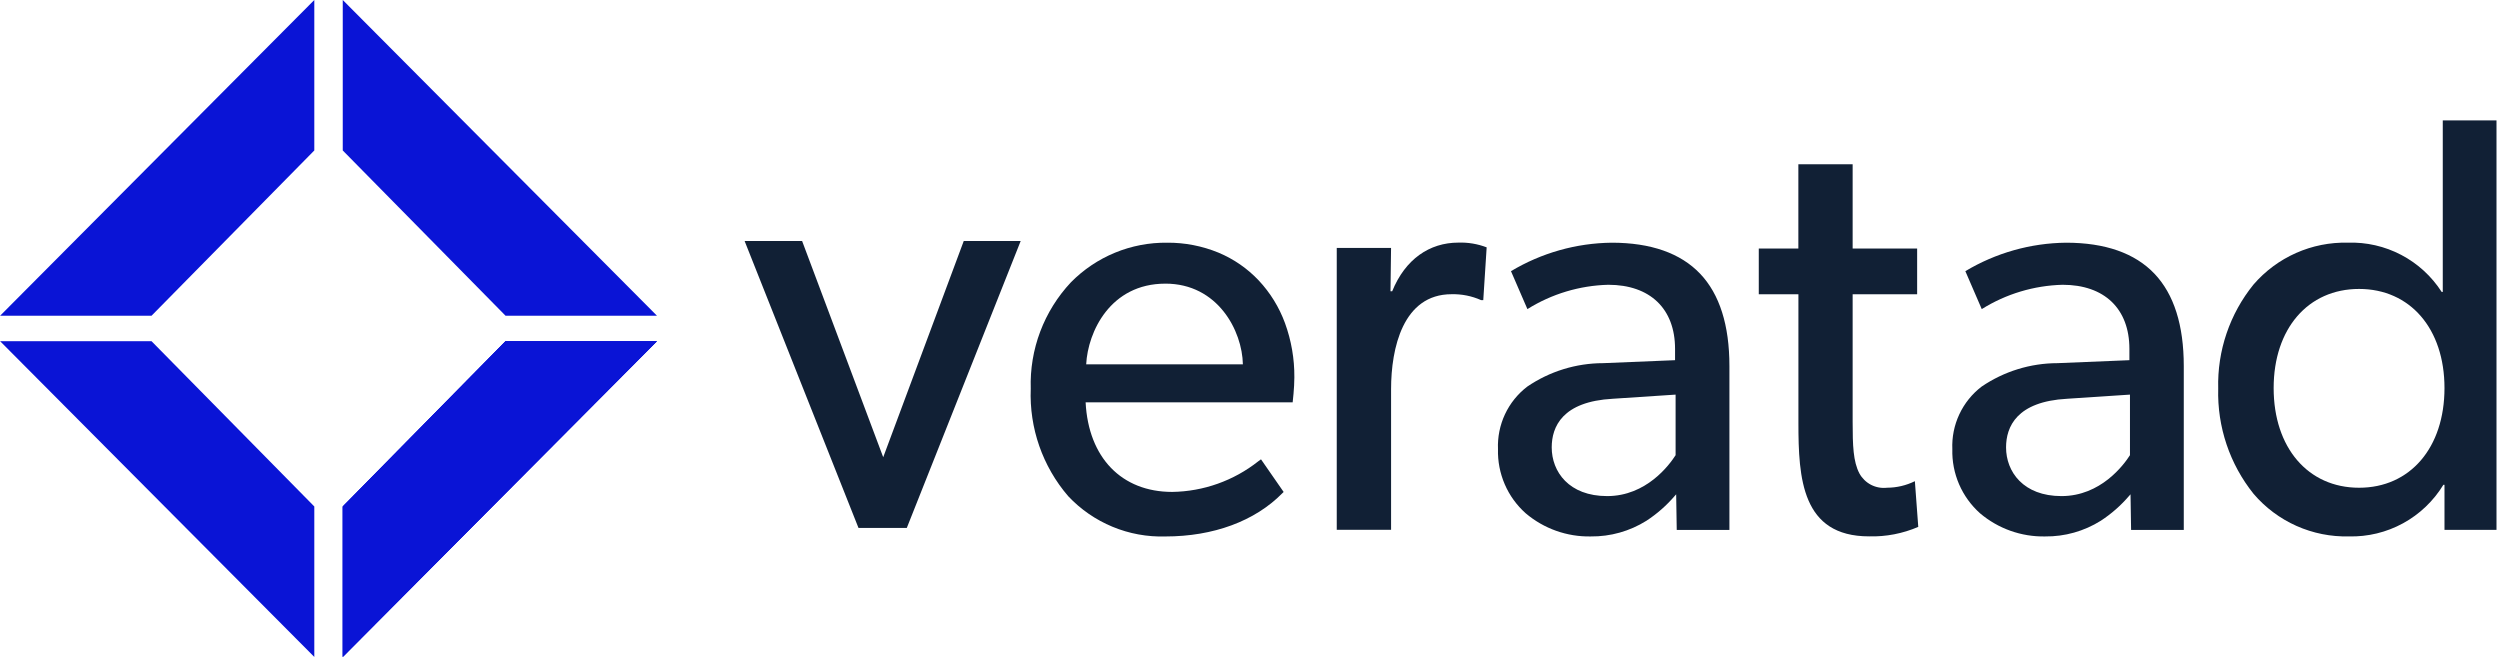 <svg xmlns="http://www.w3.org/2000/svg" width="100%" viewBox="0 0 137 36" fill="none" class="nav_logo"><path d="M18.783 27.755L27.704 18.697H36.002L18.783 36V27.755Z" fill="#0A14D6"></path><path d="M0.004 18.696H8.302L17.224 27.755V36L0.004 18.696Z" fill="#0A14D6"></path><path d="M18.783 27.755L27.704 18.697H36.002L18.783 36V27.755Z" fill="#0A14D6"></path><path d="M18.783 27.755L27.704 18.697H36.002L18.783 36V27.755Z" fill="#0A14D6"></path><path d="M0.004 17.304L17.224 0V8.245L8.302 17.304H0.004Z" fill="#0A14D6"></path><path d="M27.706 17.304L18.783 8.245V0L36.004 17.304H27.706Z" fill="#0A14D6"></path><path d="M49.693 28.929H47.045L40.805 13.208H43.956L48.4 25.056L52.813 13.208H55.933L49.693 28.929Z" fill="#112035"></path><path d="M63.863 29.398C62.87 29.428 61.882 29.247 60.964 28.866C60.046 28.486 59.219 27.915 58.538 27.191C57.133 25.559 56.399 23.454 56.485 21.301C56.451 20.232 56.628 19.167 57.006 18.166C57.384 17.166 57.955 16.25 58.686 15.471C59.374 14.773 60.195 14.221 61.101 13.848C62.006 13.475 62.977 13.289 63.956 13.3C64.922 13.292 65.88 13.478 66.773 13.845C67.607 14.193 68.358 14.712 68.978 15.369C69.61 16.043 70.099 16.837 70.417 17.704C70.765 18.658 70.939 19.666 70.931 20.682C70.931 21.262 70.839 22.04 70.838 22.048H59.492C59.646 25.078 61.463 26.957 64.235 26.957C65.949 26.933 67.606 26.343 68.951 25.281C69.016 25.233 69.067 25.194 69.103 25.171L70.343 26.959C70.33 26.97 70.307 26.993 70.276 27.025C68.773 28.556 66.496 29.398 63.863 29.398ZM63.863 15.544C60.842 15.543 59.613 18.189 59.523 19.967H68.11C68.077 18.131 66.738 15.543 63.863 15.543V15.544Z" fill="#112035"></path><path d="M81.283 16.446H81.162C80.654 16.22 80.103 16.11 79.547 16.123C76.881 16.123 76.231 19.082 76.231 21.327V29.034H73.254V13.587H76.23L76.199 15.961H76.292C77.006 14.204 78.337 13.295 79.919 13.295C80.448 13.277 80.975 13.366 81.469 13.555L81.283 16.446Z" fill="#112035"></path><path d="M87.173 29.397C85.87 29.422 84.603 28.971 83.609 28.129C83.115 27.689 82.723 27.148 82.461 26.541C82.199 25.934 82.072 25.278 82.09 24.617C82.062 23.958 82.193 23.302 82.472 22.704C82.751 22.107 83.171 21.586 83.694 21.186C84.921 20.35 86.371 19.902 87.855 19.901L91.793 19.738V19.118C91.793 16.919 90.425 15.606 88.134 15.606C86.564 15.646 85.034 16.106 83.702 16.939L82.802 14.86C84.472 13.86 86.377 13.321 88.323 13.3C90.463 13.3 92.091 13.871 93.164 14.997C94.236 16.122 94.772 17.824 94.772 20.061V29.04H91.885L91.854 27.088L91.79 27.16C91.336 27.692 90.809 28.156 90.224 28.538C89.31 29.111 88.251 29.409 87.173 29.397ZM91.822 21.625L88.381 21.852C85.615 22.003 85.034 23.386 85.034 24.519C85.034 25.847 85.973 27.186 88.072 27.186C90.229 27.186 91.488 25.468 91.823 24.944V21.624L91.822 21.625Z" fill="#112035"></path><path d="M102.426 29.393C98.734 29.393 98.553 26.206 98.553 23.181V16.125H96.381V13.621H98.55V9.003H101.525V13.621H105.059V16.125H101.525V23.117C101.525 24.418 101.555 25.299 101.897 25.947C102.043 26.213 102.266 26.43 102.537 26.57C102.808 26.709 103.114 26.763 103.416 26.727C103.943 26.725 104.462 26.602 104.935 26.369L105.121 28.873C104.27 29.24 103.35 29.418 102.424 29.393" fill="#112035"></path><path d="M112.071 29.397C110.769 29.422 109.502 28.971 108.507 28.129C108.014 27.689 107.622 27.148 107.359 26.541C107.097 25.934 106.97 25.278 106.988 24.617C106.96 23.958 107.091 23.302 107.371 22.704C107.65 22.107 108.069 21.586 108.592 21.186C109.82 20.35 111.27 19.902 112.754 19.901L116.691 19.738V19.118C116.691 16.919 115.323 15.606 113.033 15.606C111.463 15.646 109.932 16.106 108.6 16.939L107.701 14.86C109.37 13.86 111.275 13.321 113.221 13.3C115.361 13.3 116.99 13.871 118.062 14.997C119.134 16.122 119.671 17.824 119.671 20.061V29.04H116.784L116.753 27.088L116.688 27.16C116.234 27.692 115.707 28.156 115.122 28.538C114.208 29.111 113.149 29.409 112.071 29.397ZM116.721 21.625L113.28 21.852C110.513 22.003 109.932 23.386 109.932 24.519C109.932 25.847 110.871 27.186 112.97 27.186C115.127 27.186 116.387 25.468 116.722 24.944V21.624L116.721 21.625Z" fill="#112035"></path><path d="M128.719 29.395C127.731 29.419 126.75 29.223 125.847 28.82C124.944 28.417 124.142 27.818 123.499 27.066C122.189 25.435 121.501 23.391 121.558 21.298C121.502 19.225 122.189 17.2 123.494 15.591C124.133 14.851 124.928 14.261 125.821 13.865C126.714 13.468 127.683 13.275 128.66 13.298C129.677 13.264 130.686 13.495 131.587 13.968C132.489 14.441 133.252 15.14 133.804 15.997H133.864V6.599H136.808V29.038H133.958V26.567H133.897C133.358 27.452 132.596 28.18 131.687 28.676C130.778 29.173 129.754 29.421 128.719 29.395ZM129.277 15.834C126.477 15.834 124.596 18.016 124.596 21.265C124.596 24.533 126.478 26.728 129.277 26.728C132.077 26.728 133.958 24.533 133.958 21.265C133.958 18.017 132.077 15.834 129.277 15.834Z" fill="#112035"></path></svg>